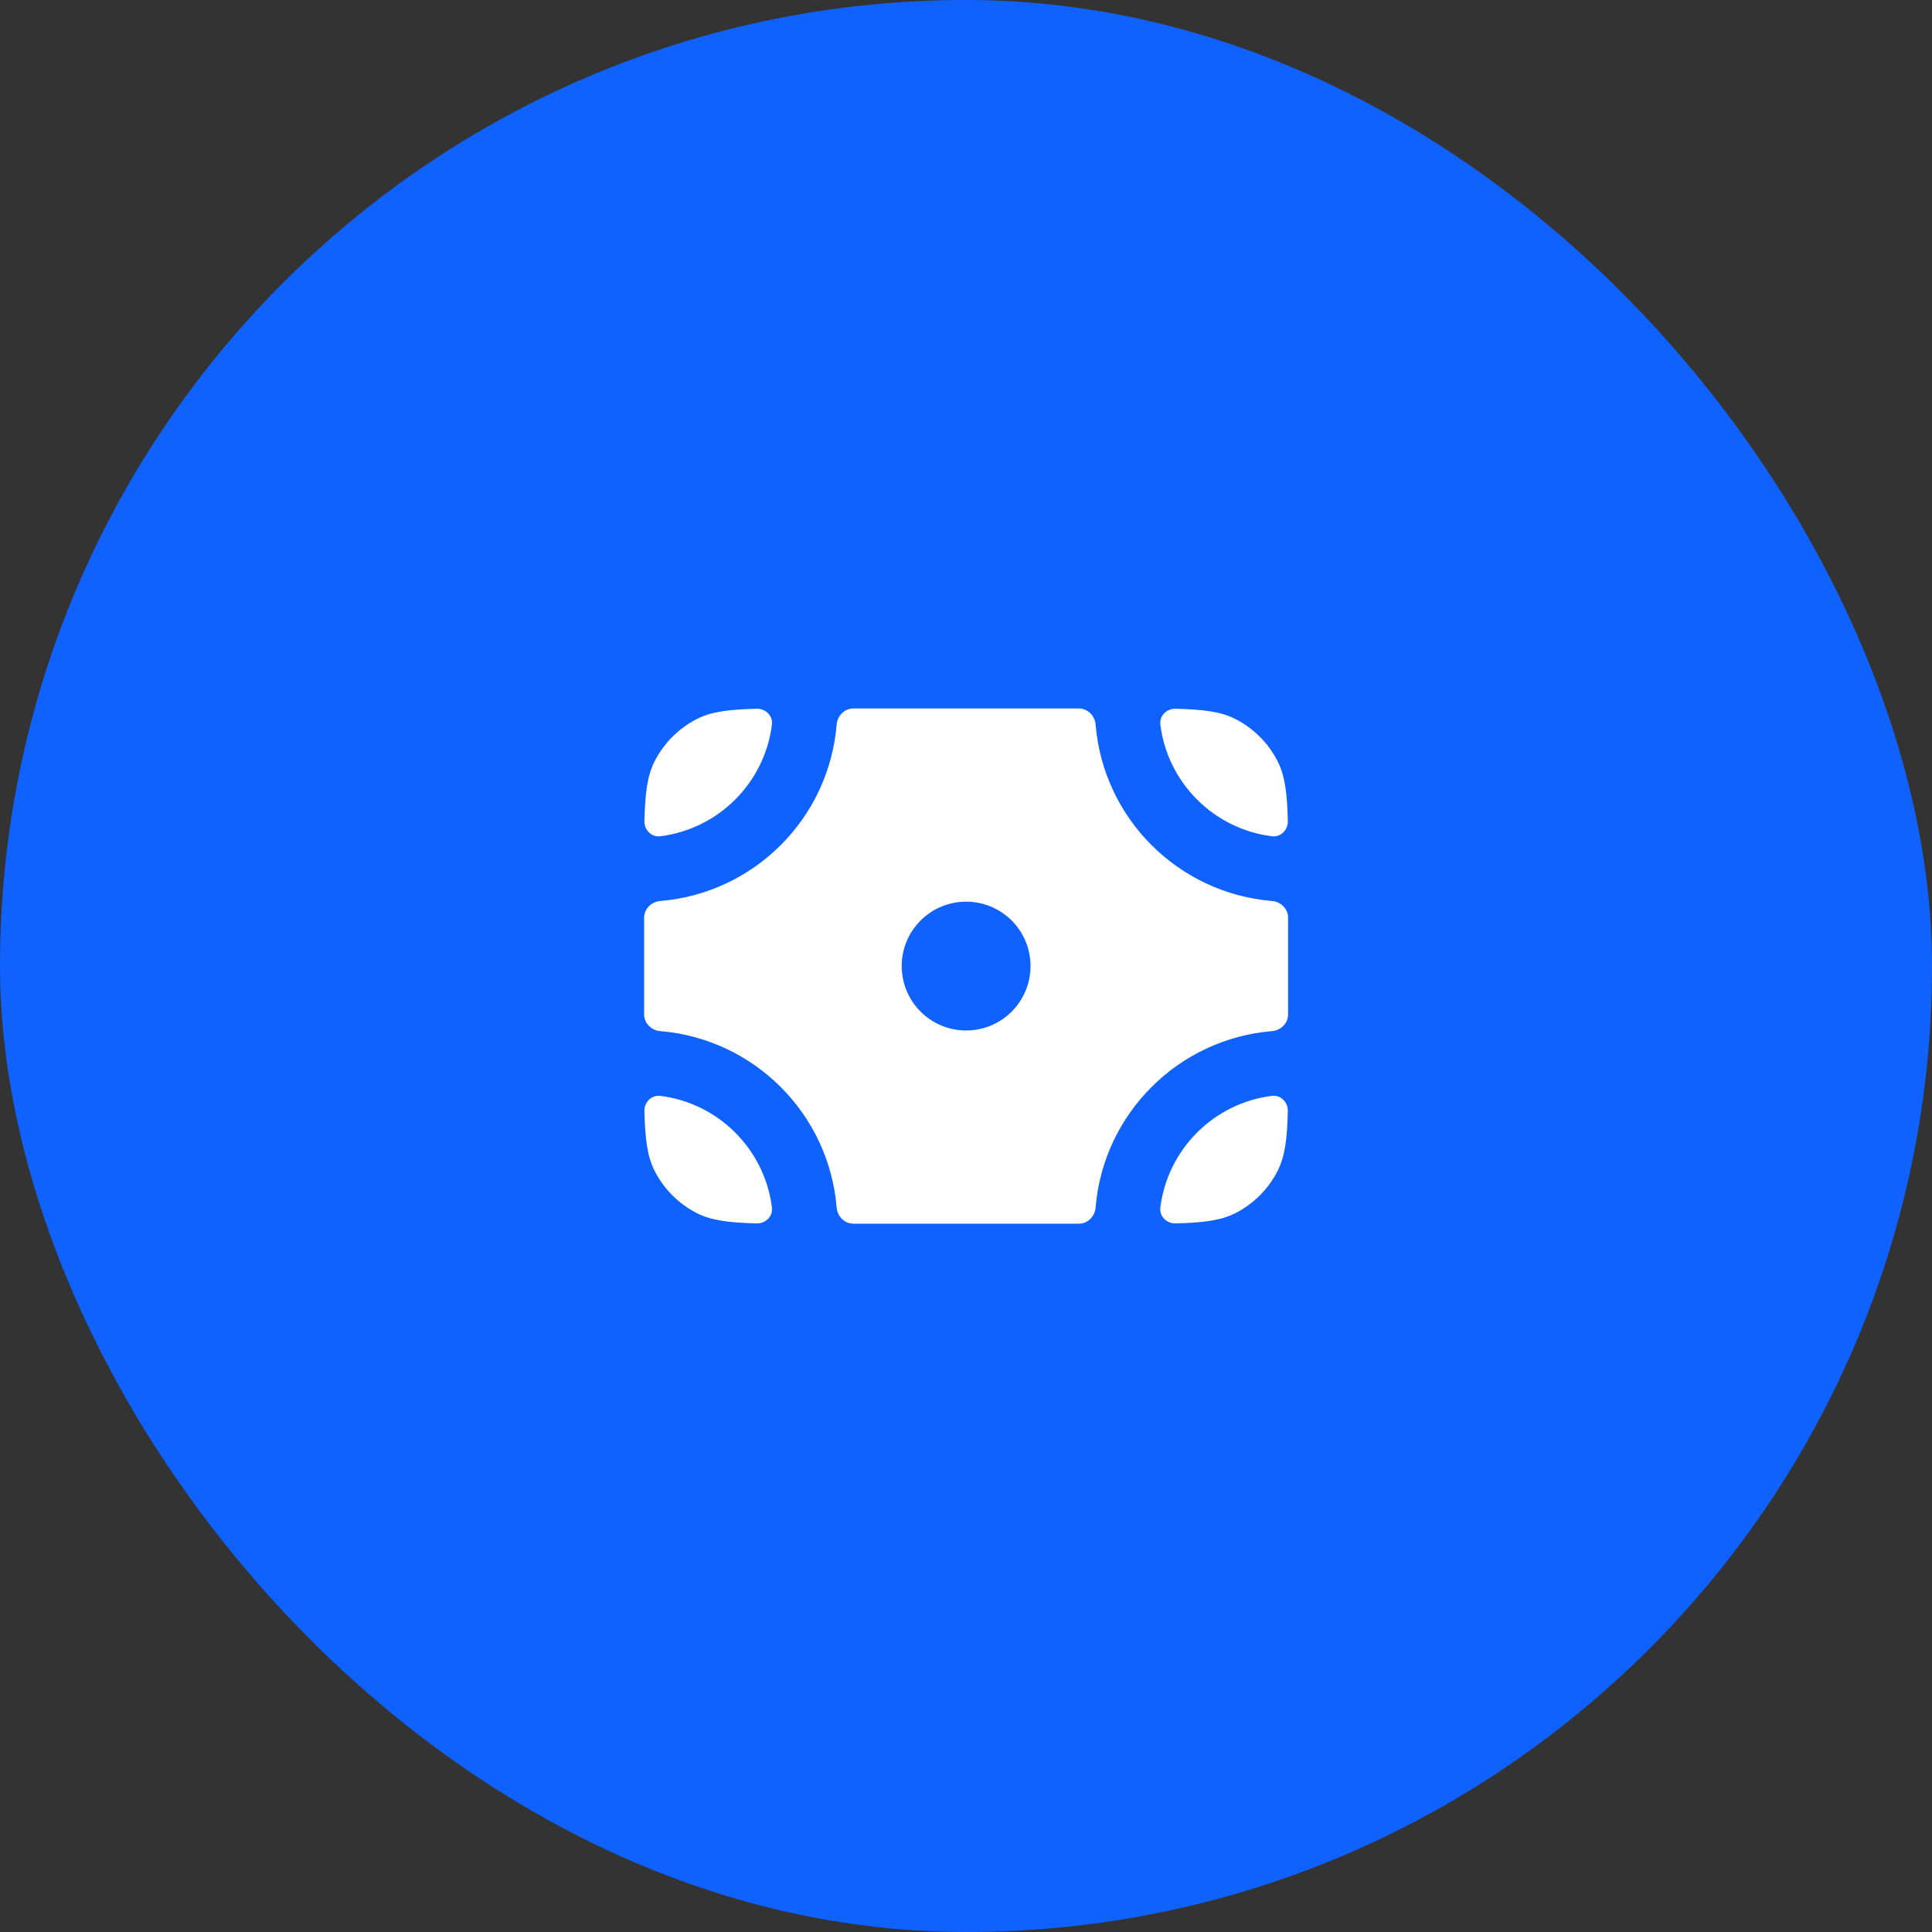 <?xml version="1.0" encoding="UTF-8"?> <svg xmlns="http://www.w3.org/2000/svg" width="40" height="40" viewBox="0 0 40 40" fill="none"><rect x="0" y="0" width="40" height="40" fill="#333333" stroke="none"/><rect width="40" height="40" rx="20" fill="#0F62FE"></rect><path fill-rule="evenodd" clip-rule="evenodd" d="M13.554 15.76C13.401 16.059 13.356 16.423 13.342 16.999C13.337 17.184 13.489 17.337 13.672 17.314C14.876 17.162 15.83 16.208 15.982 15.004C16.005 14.821 15.852 14.669 15.667 14.674C15.091 14.688 14.727 14.733 14.428 14.886C14.052 15.078 13.746 15.384 13.554 15.76ZM13.669 21.348C13.486 21.333 13.336 21.185 13.336 21.001V19.001C13.336 18.817 13.486 18.669 13.669 18.654C15.613 18.494 17.162 16.945 17.322 15.001C17.337 14.818 17.485 14.668 17.669 14.668H22.336C22.52 14.668 22.668 14.818 22.683 15.001C22.843 16.945 24.393 18.494 26.336 18.654C26.52 18.669 26.669 18.817 26.669 19.001V21.001C26.669 21.185 26.52 21.333 26.336 21.348C24.393 21.509 22.843 23.058 22.683 25.001C22.668 25.185 22.52 25.335 22.336 25.335H17.669C17.485 25.335 17.337 25.185 17.322 25.001C17.162 23.058 15.613 21.509 13.669 21.348ZM24.024 24.998C24 25.182 24.153 25.333 24.338 25.329C24.914 25.315 25.278 25.269 25.577 25.117C25.954 24.925 26.259 24.619 26.451 24.243C26.604 23.943 26.65 23.579 26.663 23.004C26.668 22.819 26.517 22.666 26.333 22.689C25.129 22.84 24.175 23.794 24.024 24.998ZM13.342 23.004C13.337 22.819 13.489 22.666 13.672 22.689C14.876 22.84 15.83 23.794 15.982 24.998C16.005 25.182 15.852 25.333 15.667 25.329C15.091 25.315 14.727 25.269 14.428 25.117C14.052 24.925 13.746 24.619 13.554 24.243C13.401 23.943 13.356 23.579 13.342 23.004ZM26.333 17.314C26.517 17.337 26.668 17.184 26.663 16.999C26.65 16.423 26.604 16.059 26.451 15.76C26.259 15.384 25.954 15.078 25.577 14.886C25.278 14.733 24.914 14.688 24.338 14.674C24.153 14.669 24 14.821 24.024 15.004C24.175 16.208 25.129 17.162 26.333 17.314ZM20.003 21.335C20.739 21.335 21.336 20.738 21.336 20.001C21.336 19.265 20.739 18.668 20.003 18.668C19.266 18.668 18.669 19.265 18.669 20.001C18.669 20.738 19.266 21.335 20.003 21.335Z" fill="white"></path></svg> 
